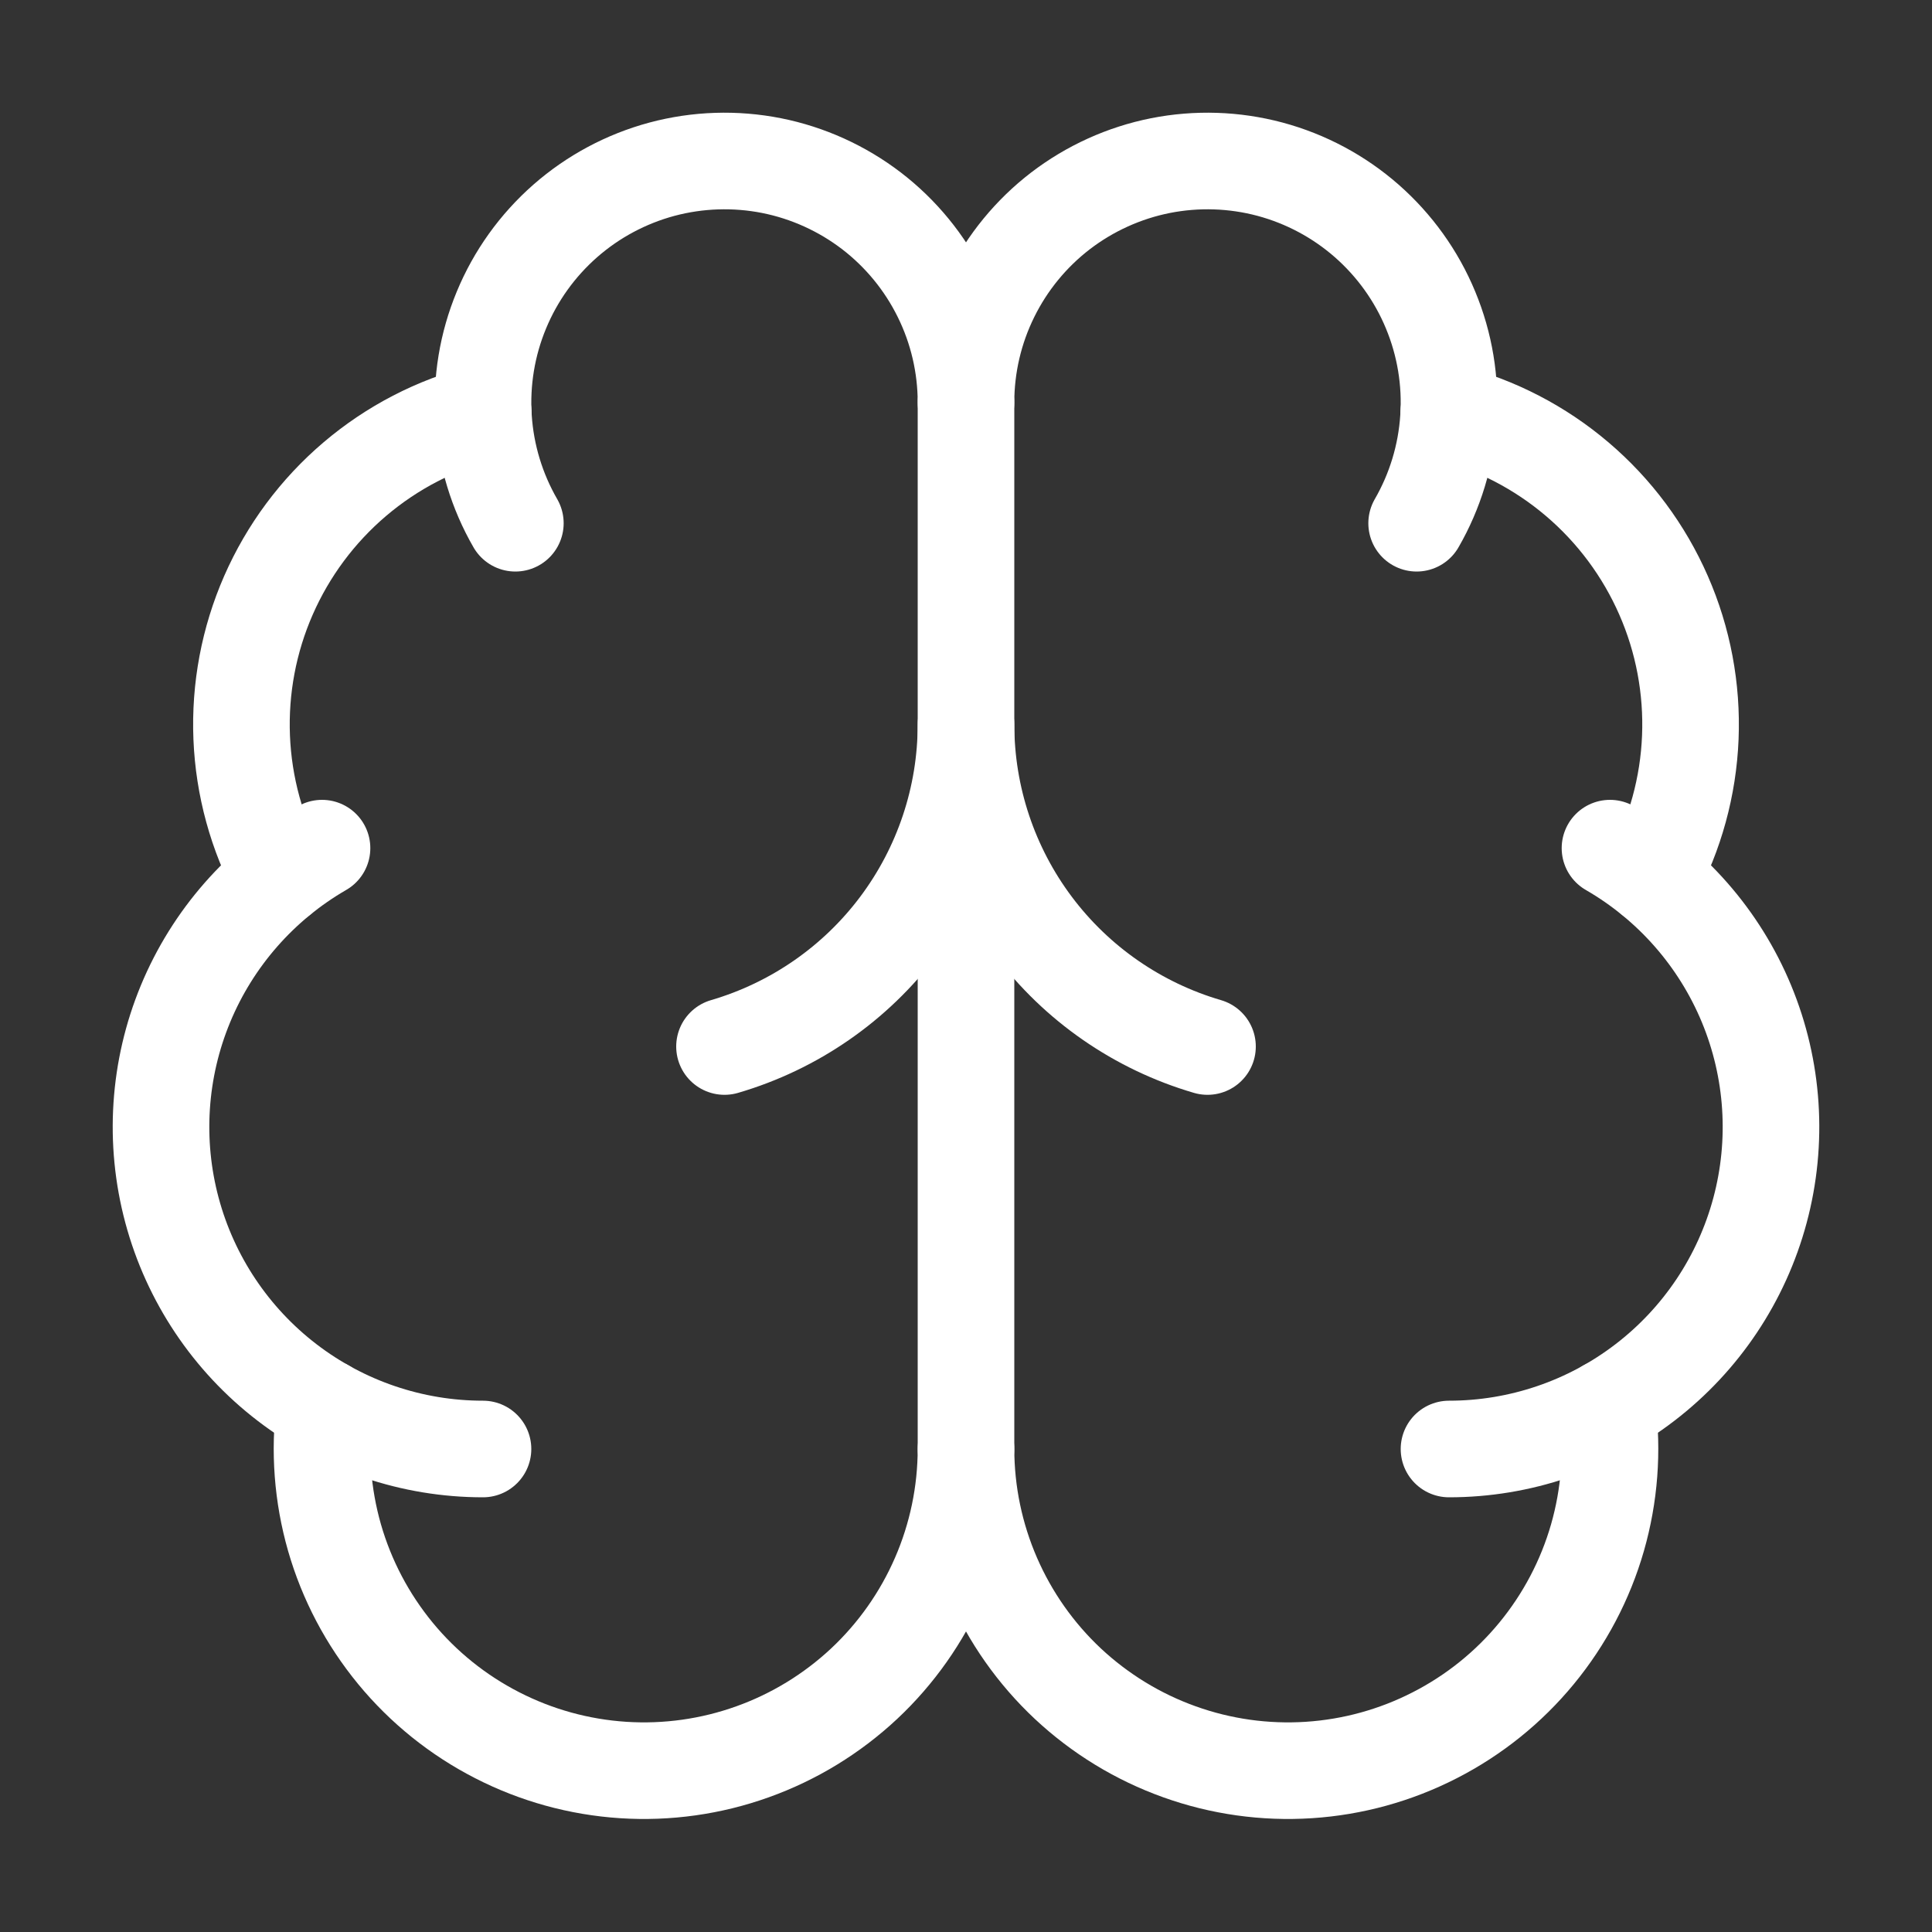 <svg preserveAspectRatio="none" width="100%" height="100%" overflow="visible" style="display: block;" viewBox="0 0 40 40" fill="none" xmlns="http://www.w3.org/2000/svg">
<rect x="0" y="0" width="40" height="40" fill="#333333" stroke="none"/>
<g id="Frame">
<path id="Vector" d="M20 30V8.333" stroke="white" stroke-width="2" stroke-linecap="round" stroke-linejoin="round"/>
<path id="Vector_2" d="M25 21.667C23.558 21.245 22.291 20.368 21.39 19.166C20.489 17.964 20.001 16.502 20 15C19.999 16.502 19.511 17.964 18.61 19.166C17.709 20.368 16.442 21.245 15 21.667" stroke="white" stroke-width="2" stroke-linecap="round" stroke-linejoin="round"/>
<path id="Vector_3" d="M29.33 10.833C29.713 10.169 29.939 9.426 29.989 8.66C30.04 7.895 29.913 7.128 29.619 6.42C29.326 5.711 28.873 5.08 28.297 4.574C27.72 4.068 27.035 3.702 26.294 3.503C25.553 3.305 24.777 3.28 24.024 3.429C23.272 3.579 22.565 3.9 21.956 4.366C21.348 4.833 20.855 5.434 20.516 6.122C20.176 6.81 20 7.566 20 8.333C20 7.566 19.824 6.81 19.484 6.122C19.145 5.434 18.652 4.833 18.044 4.366C17.435 3.9 16.728 3.579 15.976 3.429C15.223 3.28 14.447 3.305 13.706 3.503C12.965 3.702 12.28 4.068 11.703 4.574C11.127 5.08 10.674 5.711 10.381 6.42C10.087 7.128 9.961 7.895 10.011 8.66C10.061 9.426 10.287 10.169 10.67 10.833" stroke="white" stroke-width="2" stroke-linecap="round" stroke-linejoin="round"/>
<path id="Vector_4" d="M29.995 8.542C30.975 8.794 31.884 9.265 32.655 9.921C33.425 10.576 34.036 11.398 34.442 12.325C34.848 13.251 35.037 14.258 34.996 15.269C34.955 16.28 34.684 17.268 34.205 18.158" stroke="white" stroke-width="2" stroke-linecap="round" stroke-linejoin="round"/>
<path id="Vector_5" d="M30 30C31.468 30 32.894 29.516 34.058 28.622C35.222 27.729 36.059 26.476 36.439 25.059C36.819 23.641 36.721 22.138 36.159 20.782C35.597 19.427 34.604 18.294 33.333 17.56" stroke="white" stroke-width="2" stroke-linecap="round" stroke-linejoin="round"/>
<path id="Vector_6" d="M33.278 29.138C33.395 30.042 33.325 30.96 33.074 31.836C32.822 32.712 32.393 33.526 31.814 34.23C31.235 34.934 30.517 35.511 29.706 35.926C28.895 36.342 28.008 36.587 27.098 36.646C26.189 36.705 25.277 36.577 24.419 36.269C23.561 35.962 22.776 35.482 22.11 34.86C21.445 34.237 20.915 33.484 20.552 32.648C20.189 31.813 20.001 30.911 20 30C19.999 30.911 19.811 31.813 19.448 32.648C19.085 33.484 18.555 34.237 17.89 34.86C17.224 35.482 16.439 35.962 15.581 36.269C14.723 36.577 13.811 36.705 12.902 36.646C11.992 36.587 11.105 36.342 10.294 35.926C9.483 35.511 8.765 34.934 8.186 34.23C7.607 33.526 7.178 32.712 6.926 31.836C6.675 30.96 6.605 30.042 6.722 29.138" stroke="white" stroke-width="2" stroke-linecap="round" stroke-linejoin="round"/>
<path id="Vector_7" d="M10 30C8.532 30 7.106 29.516 5.942 28.622C4.778 27.729 3.941 26.476 3.561 25.059C3.181 23.641 3.279 22.138 3.841 20.782C4.403 19.427 5.396 18.294 6.667 17.56" stroke="white" stroke-width="2" stroke-linecap="round" stroke-linejoin="round"/>
<path id="Vector_8" d="M10.005 8.542C9.025 8.794 8.116 9.265 7.345 9.921C6.575 10.576 5.964 11.398 5.558 12.325C5.152 13.251 4.963 14.258 5.004 15.269C5.045 16.28 5.316 17.268 5.795 18.158" stroke="white" stroke-width="2" stroke-linecap="round" stroke-linejoin="round"/>
</g>
</svg>
